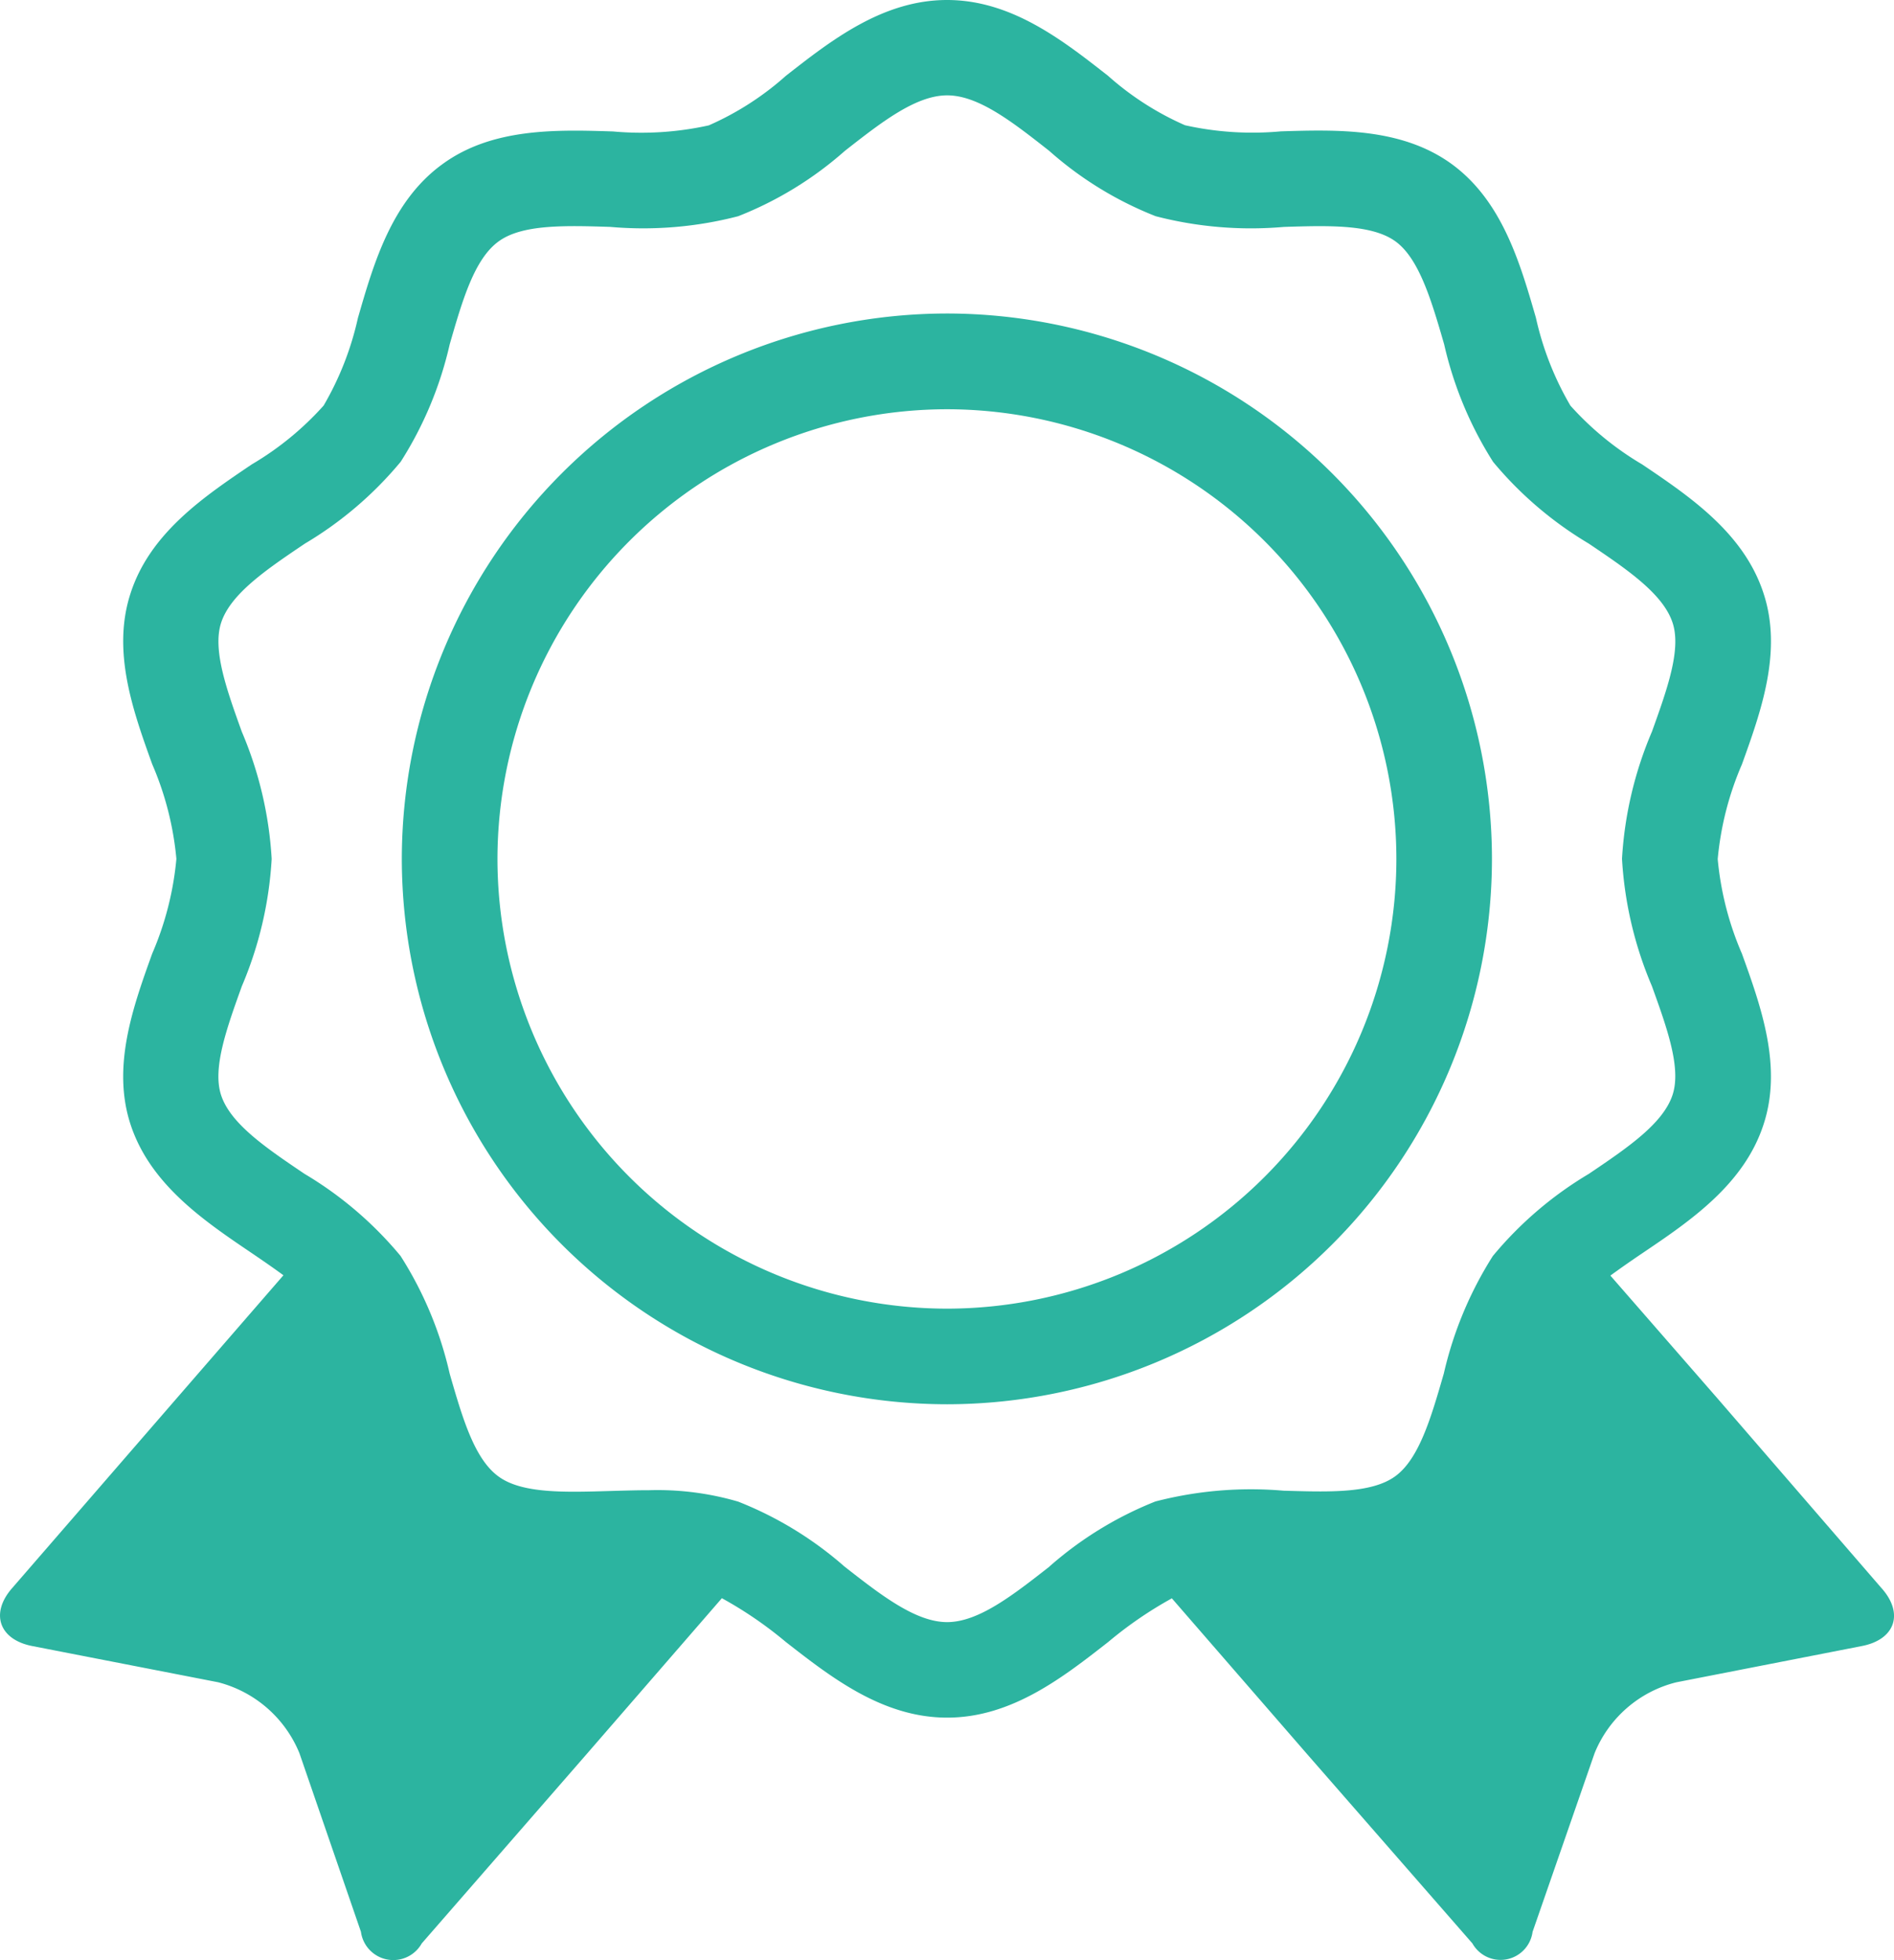 <svg xmlns="http://www.w3.org/2000/svg" width="58.005" height="60" viewBox="0 0 58.005 60"><g transform="translate(136.936 -128.199)"><path d="M-79.32,176.808-84.344,171l-3.273-3.752c.311-.227.64-.456.985-.689,1.458-.983,3.109-2.1,3.706-3.938.583-1.773-.078-3.607-.661-5.224a9.459,9.459,0,0,1-.743-2.9,9.472,9.472,0,0,1,.742-2.9c.583-1.619,1.246-3.455.663-5.23-.6-1.848-2.256-2.965-3.715-3.949a9.29,9.29,0,0,1-2.2-1.8,9.3,9.3,0,0,1-1.058-2.693c-.485-1.678-1.035-3.579-2.58-4.705-1.532-1.111-3.494-1.054-5.23-1a9.5,9.5,0,0,1-2.936-.187A8.938,8.938,0,0,1-103,130.521c-1.388-1.088-2.961-2.322-4.931-2.322s-3.548,1.234-4.938,2.322a8.924,8.924,0,0,1-2.36,1.516,9.583,9.583,0,0,1-2.933.186c-1.733-.056-3.7-.112-5.222,1-1.557,1.127-2.106,3.031-2.591,4.712a9.3,9.3,0,0,1-1.05,2.68,9.239,9.239,0,0,1-2.2,1.8c-1.461.986-3.118,2.1-3.714,3.951-.579,1.775.082,3.608.664,5.226a9.472,9.472,0,0,1,.741,2.9,9.489,9.489,0,0,1-.741,2.9c-.582,1.618-1.243,3.451-.665,5.223.6,1.839,2.248,2.953,3.7,3.935.344.233.673.46.984.688L-131.521,171l-5.036,5.807c-.69.779-.408,1.588.617,1.783l5.684,1.107a3.68,3.68,0,0,1,2.489,2.168l1.885,5.471a1,1,0,0,0,1.863.355l5.04-5.784,4.151-4.783a12.132,12.132,0,0,1,1.956,1.338c1.392,1.086,2.97,2.318,4.943,2.318s3.546-1.232,4.936-2.318a12.127,12.127,0,0,1,1.946-1.334l4.151,4.779,5.053,5.784A.989.989,0,0,0-90,187.338l1.9-5.471a3.657,3.657,0,0,1,2.5-2.168l5.665-1.107C-78.894,178.4-78.615,177.588-79.32,176.808Zm-25.476-.652c-1.116.873-2.171,1.7-3.134,1.7s-2.023-.825-3.142-1.7a11.106,11.106,0,0,0-3.255-1.988,8.778,8.778,0,0,0-2.725-.35c-.4,0-.8.013-1.2.024-1.39.041-2.7.083-3.419-.446-.74-.538-1.105-1.8-1.493-3.145a11.363,11.363,0,0,0-1.506-3.606,11.353,11.353,0,0,0-2.939-2.511c-1.168-.788-2.271-1.532-2.557-2.414-.267-.82.171-2.037.635-3.327a11.624,11.624,0,0,0,.915-3.9,11.624,11.624,0,0,0-.915-3.895c-.464-1.289-.9-2.506-.634-3.331.287-.89,1.394-1.637,2.567-2.427a11.327,11.327,0,0,0,2.934-2.506,11.373,11.373,0,0,0,1.5-3.592c.388-1.345.755-2.617,1.5-3.154.719-.524,2.029-.487,3.416-.443a11.573,11.573,0,0,0,3.92-.327,11,11,0,0,0,3.266-2c1.116-.874,2.171-1.7,3.134-1.7s2.012.825,3.126,1.7a10.942,10.942,0,0,0,3.26,2,11.625,11.625,0,0,0,3.923.328c1.386-.045,2.7-.081,3.421.443s1.1,1.8,1.49,3.15a11.43,11.43,0,0,0,1.5,3.6,11.354,11.354,0,0,0,2.928,2.5c1.173.791,2.281,1.539,2.57,2.43v0c.268.82-.171,2.038-.634,3.327a11.61,11.61,0,0,0-.917,3.893,11.626,11.626,0,0,0,.917,3.9c.464,1.287.9,2.5.633,3.322-.288.886-1.393,1.631-2.563,2.421a11.352,11.352,0,0,0-2.943,2.517,11.491,11.491,0,0,0-1.5,3.592c-.388,1.345-.756,2.615-1.486,3.148s-2.037.483-3.422.444a11.651,11.651,0,0,0-3.927.33A11.09,11.09,0,0,0-104.8,176.157Z" fill="#2cb4a0"/><path d="M-90.936,154.736a16.71,16.71,0,0,0-16.686-16.7,16.716,16.716,0,0,0-16.7,16.7,16.713,16.713,0,0,0,16.7,16.691A16.708,16.708,0,0,0-90.936,154.736ZM-107.622,168.5a13.783,13.783,0,0,1-13.771-13.764,13.785,13.785,0,0,1,13.771-13.769,13.78,13.78,0,0,1,13.759,13.769A13.777,13.777,0,0,1-107.622,168.5Z" transform="translate(-0.308 -0.24)" fill="#2cb4a0"/></g></svg>